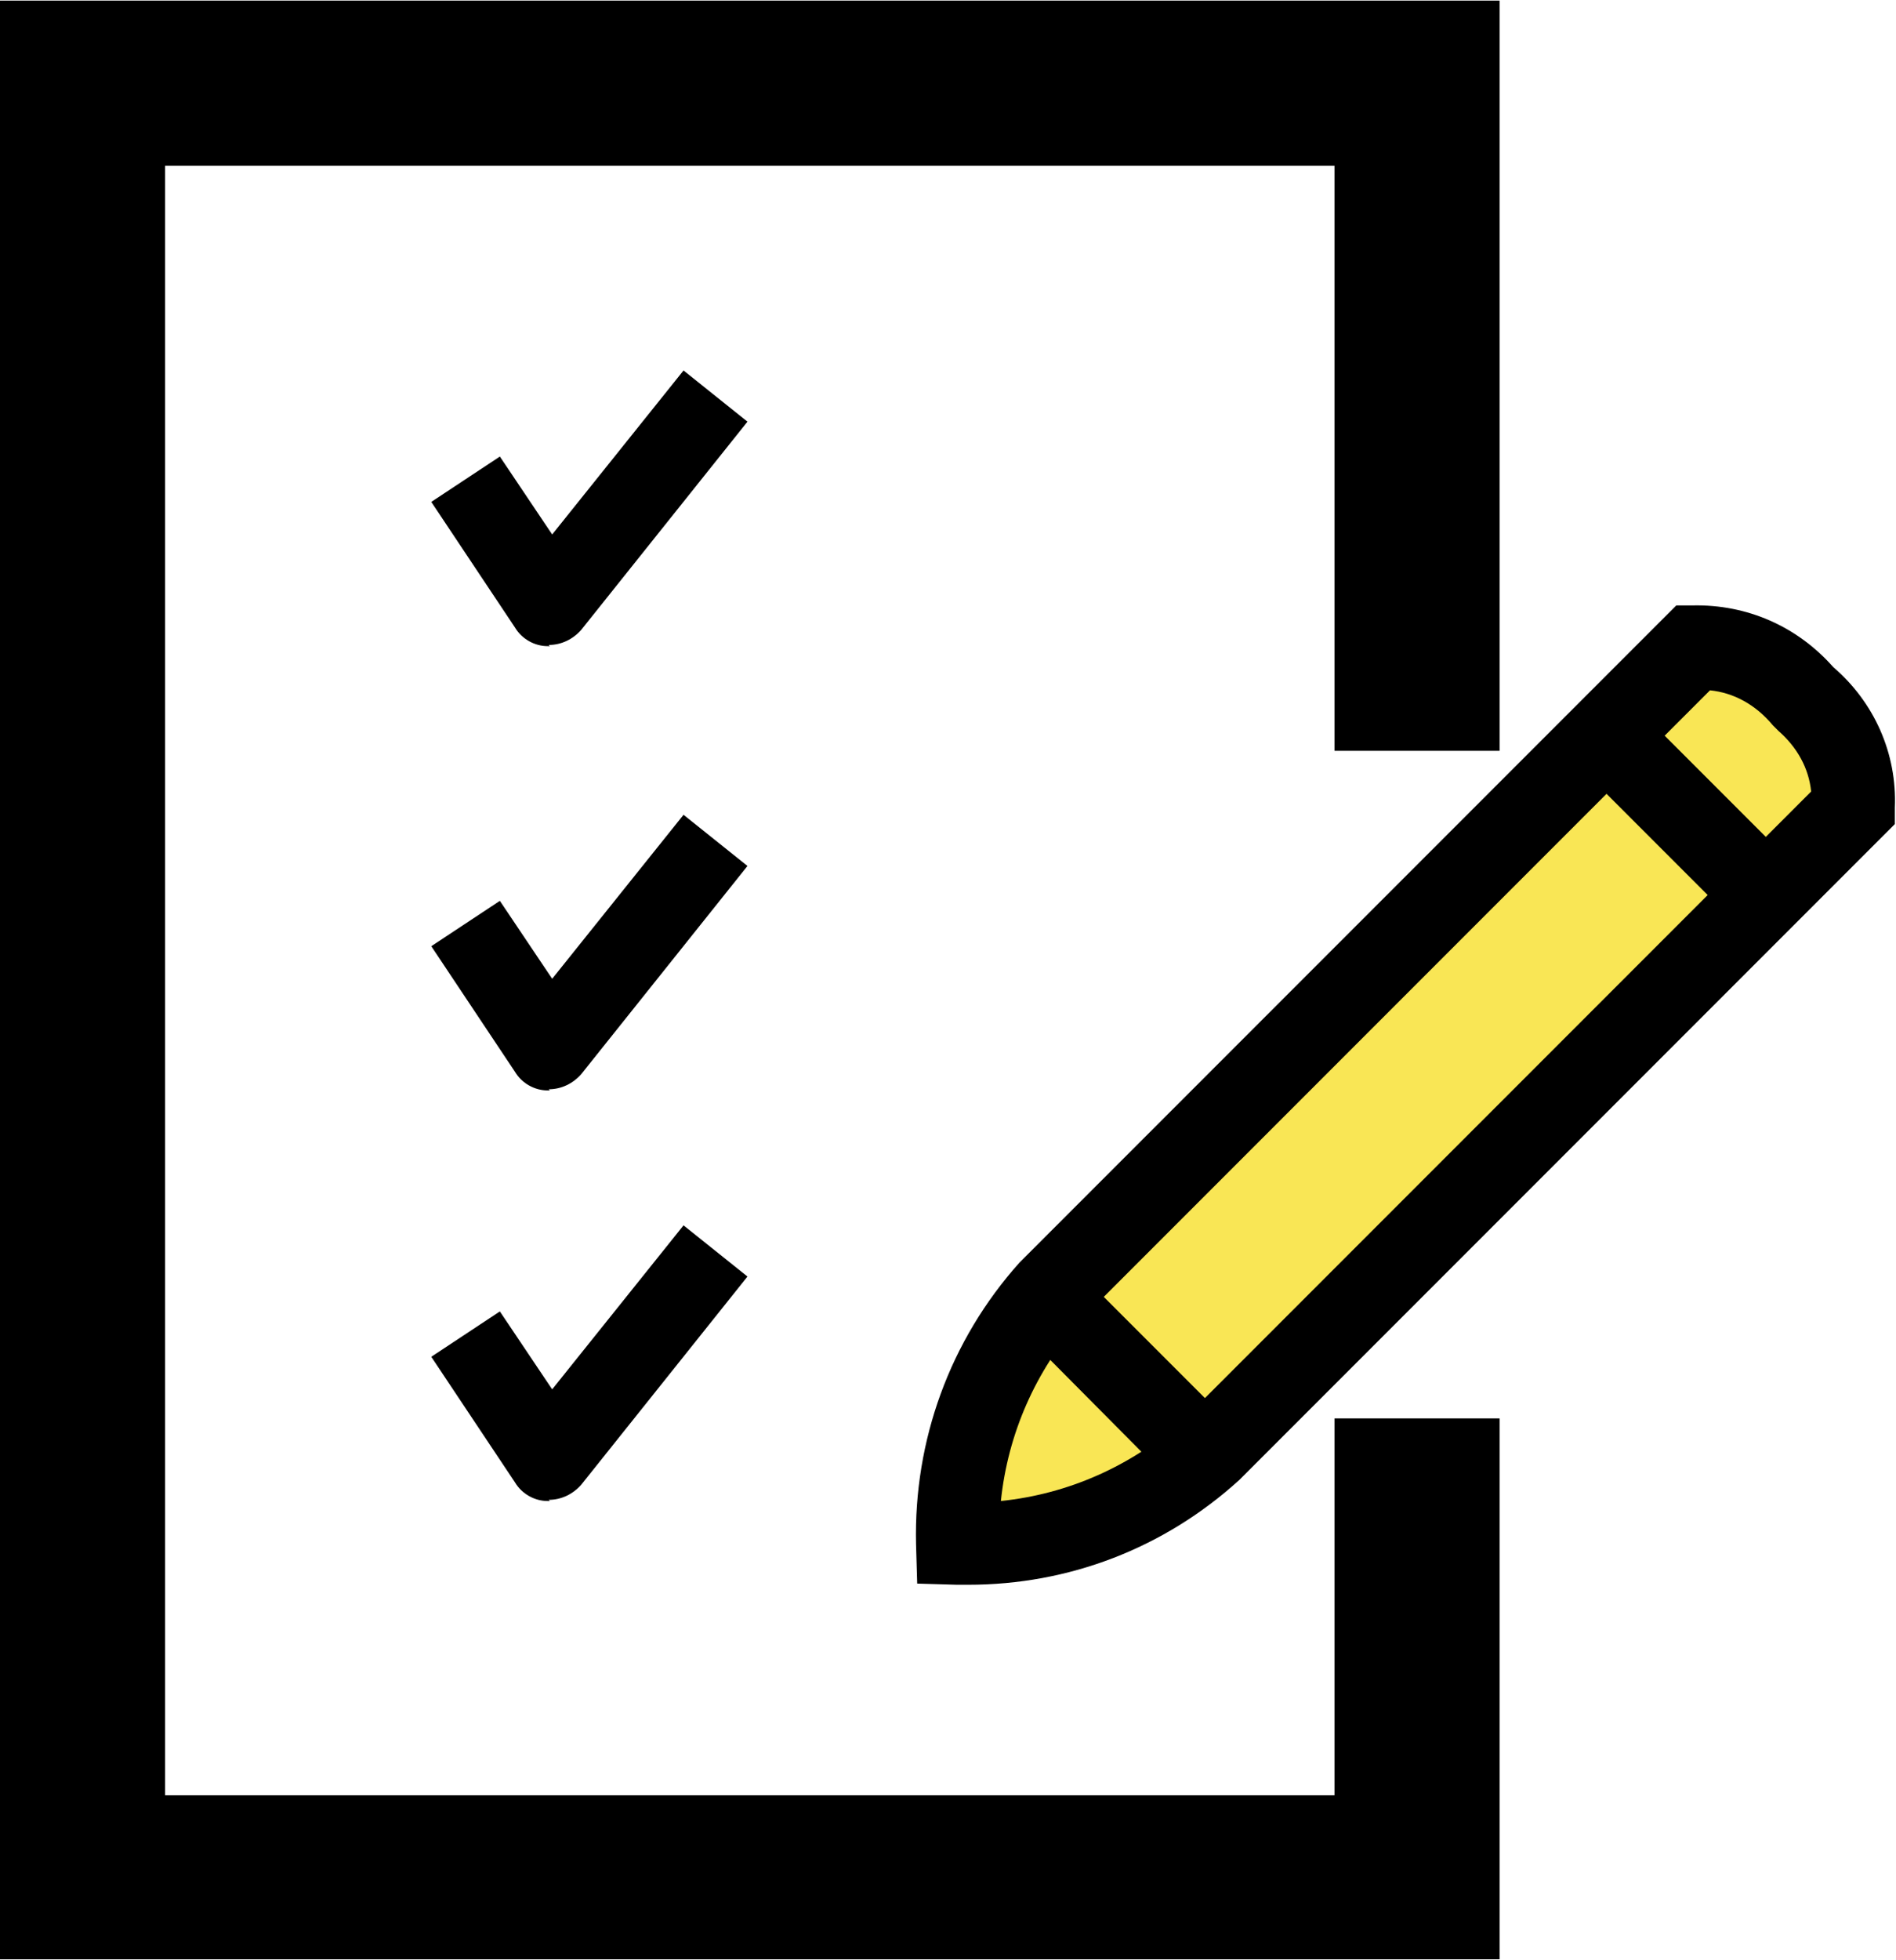 <?xml version="1.0" encoding="UTF-8"?>
<!DOCTYPE svg PUBLIC "-//W3C//DTD SVG 1.1//EN" "http://www.w3.org/Graphics/SVG/1.1/DTD/svg11.dtd">
<!-- Creator: CorelDRAW X5 -->
<svg xmlns="http://www.w3.org/2000/svg" xml:space="preserve" width="16.207mm" height="16.744mm" style="shape-rendering:geometricPrecision; text-rendering:geometricPrecision; image-rendering:optimizeQuality; fill-rule:evenodd; clip-rule:evenodd"
viewBox="0 0 1631 1684"
 xmlns:xlink="http://www.w3.org/1999/xlink">
 <defs>
  <style type="text/css">
   <![CDATA[
    .fil0 {fill:black;fill-rule:nonzero}
    .fil1 {fill:#F9E655;fill-rule:nonzero}
   ]]>
  </style>
 </defs>
 <g id="Layer_x0020_1">
  <polygon class="fil0" points="1290,1684 0,1684 0,0 1290,0 1290,645 1148,645 1148,142 142,142 142,1543 1148,1543 1148,1219 1290,1219 "/>
  <path class="fil1" d="M1554 600c27,23 43,57 41,93l-554 554c-59,53 -137,82 -217,80 -2,-80 26,-157 80,-217l554 -554c36,-1 70,14 93,41l3 3z"/>
  <path class="fil0" d="M1472 592l-543 543c-38,43 -62,97 -68,155 58,-6 112,-30 156,-69l541 -541c-2,-20 -12,-38 -28,-52l-5 -5c-15,-18 -34,-28 -54,-30zm-639 770c-3,0 -6,0 -10,0l-34 -1 -1 -34c-2,-89 29,-175 89,-242l565 -565 14 0c47,-1 90,18 121,53 35,30 55,74 53,121l0 14 -564 564c-65,59 -147,90 -233,90z"/>
  <polygon class="fil0" points="1493,793 1356,656 1406,606 1543,743 "/>
  <polygon class="fil0" points="1014,1280 871,1136 921,1086 1065,1230 "/>
  <path class="fil0" d="M473 555c-1,0 -1,0 -2,0 -11,0 -22,-6 -28,-16l-72 -108 59 -39 45 67 113 -141 55 44 -143 179c-7,8 -17,13 -28,13z"/>
  <path class="fil0" d="M473 937c-1,0 -1,0 -2,0 -11,0 -22,-6 -28,-16l-72 -108 59 -39 45 67 113 -141 55 44 -143 179c-7,8 -17,13 -28,13z"/>
  <path class="fil0" d="M473 1290c-1,0 -1,0 -2,0 -11,0 -22,-6 -28,-16l-72 -108 59 -39 45 67 113 -141 55 44 -143 179c-7,8 -17,13 -28,13z"/>
 </g>
</svg>
